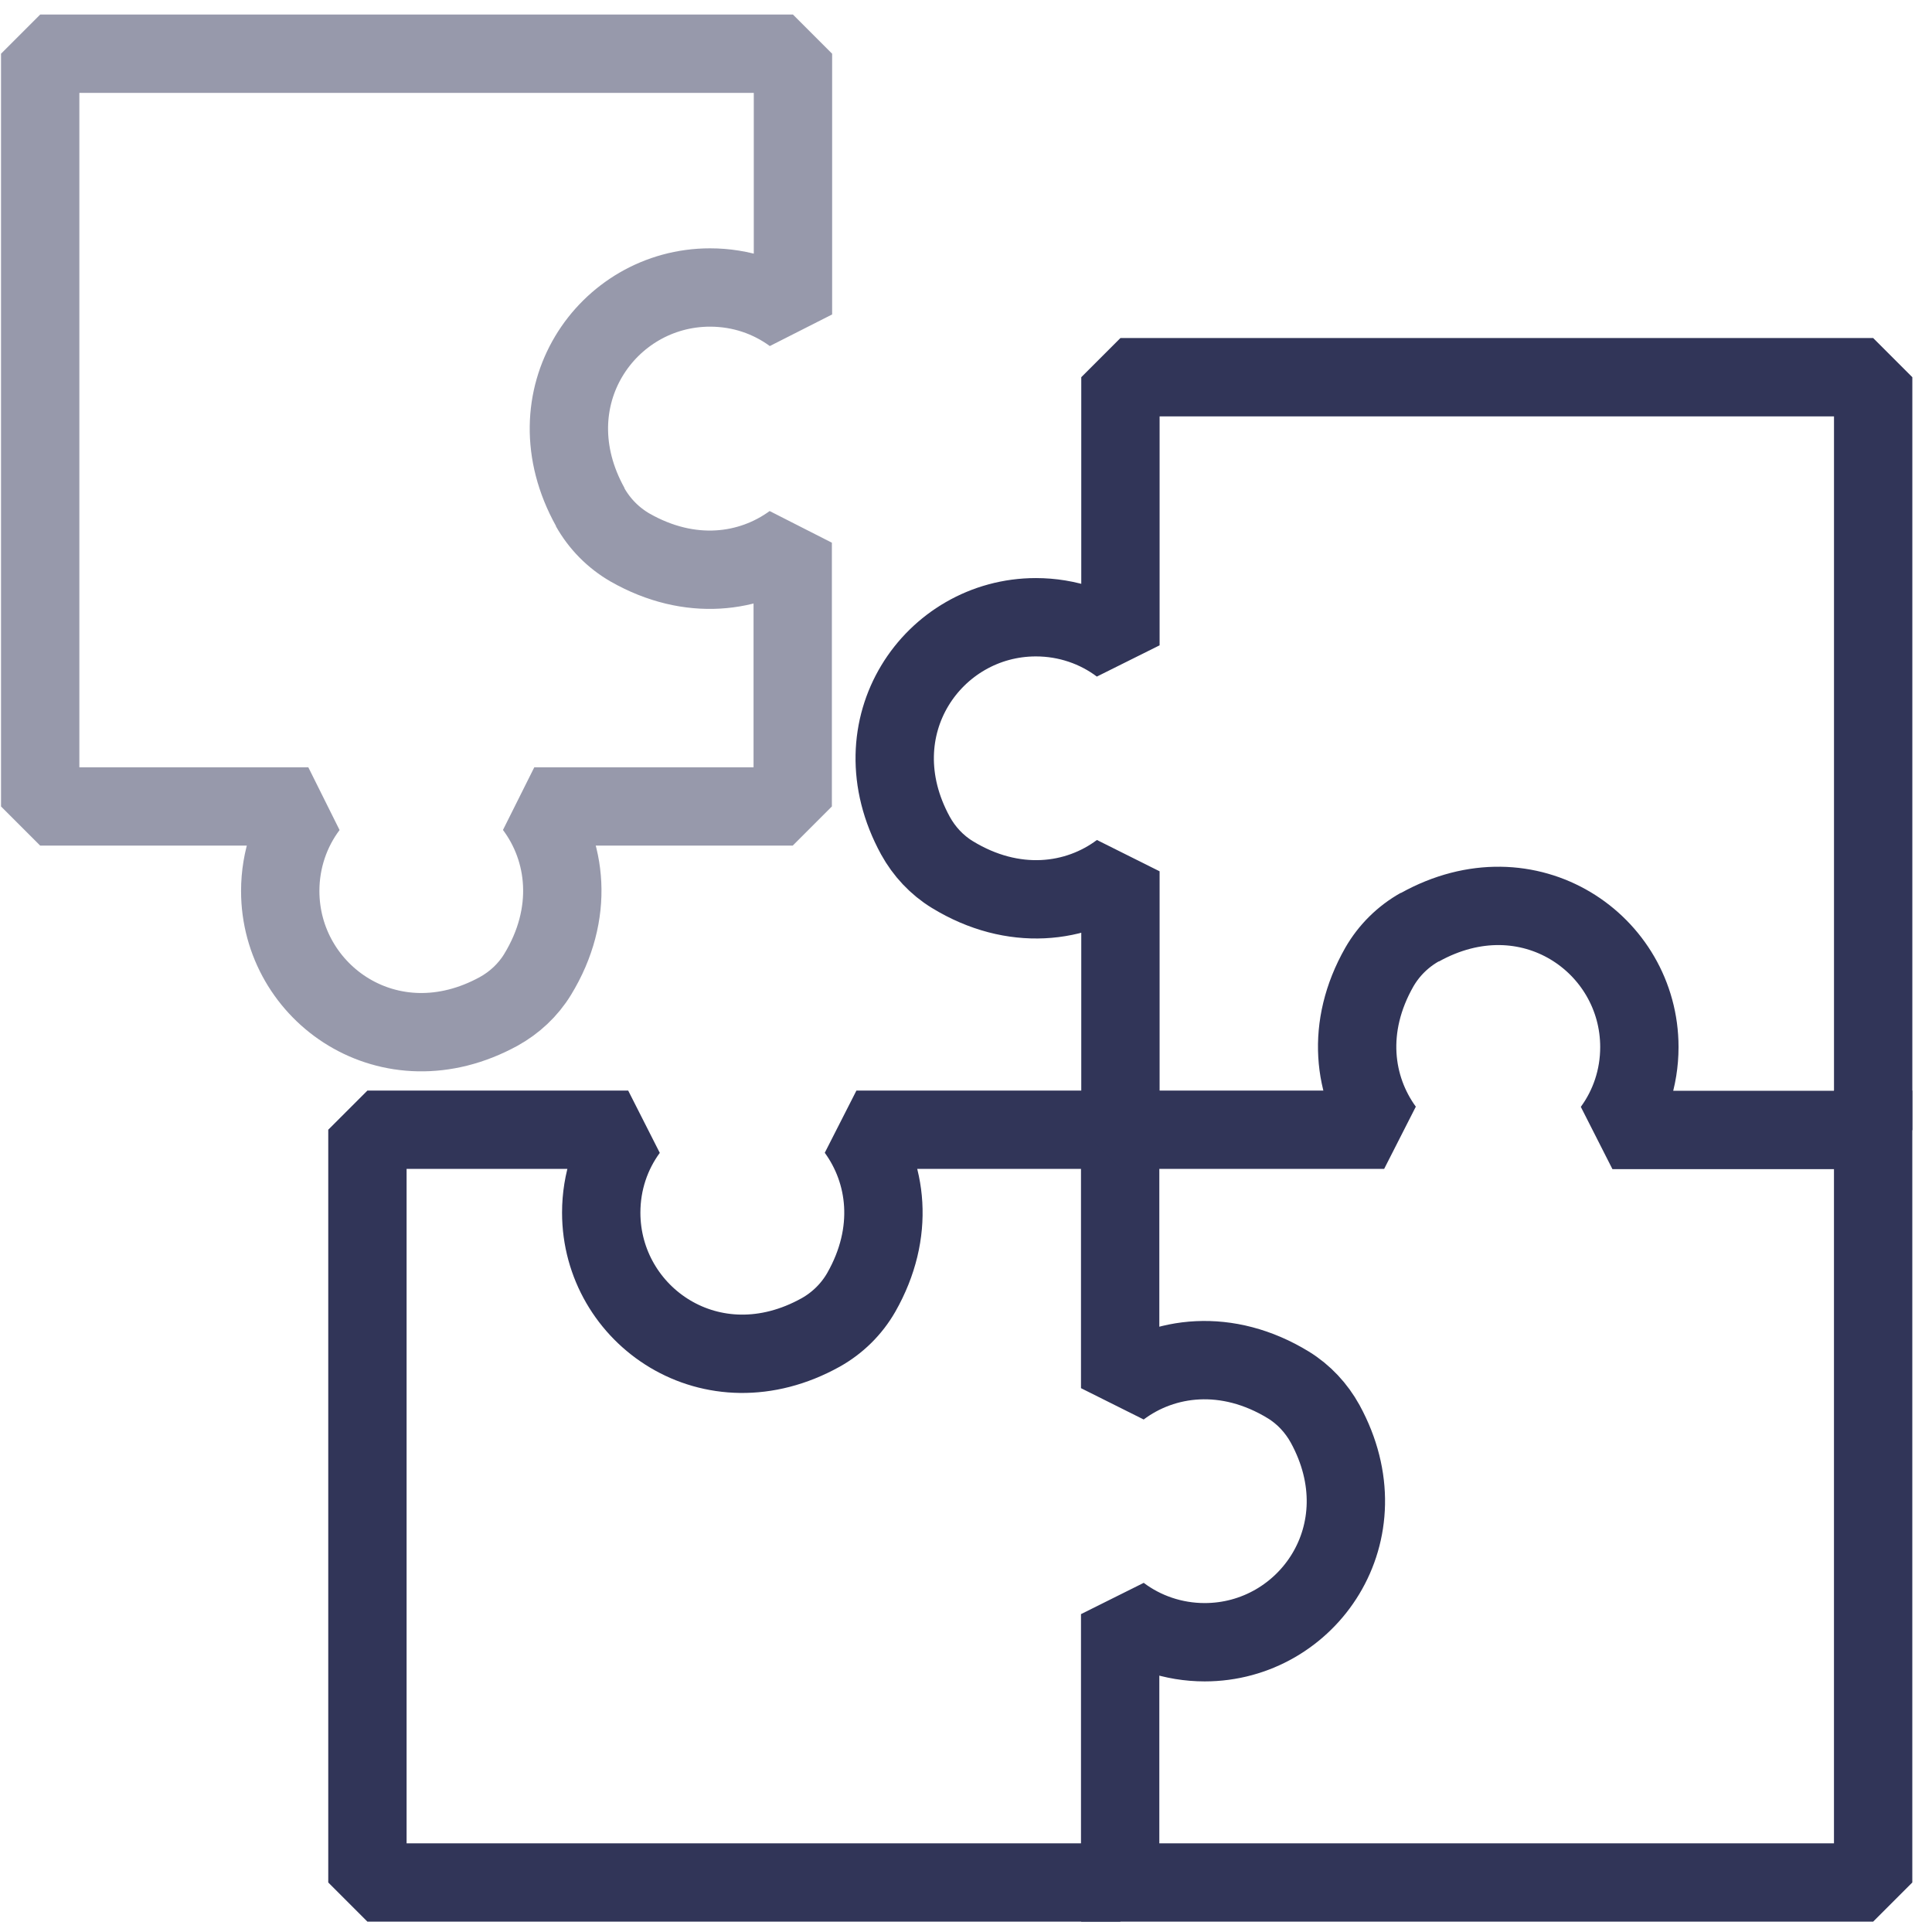 <svg xmlns="http://www.w3.org/2000/svg" fill="none" viewBox="0 0 62 62" height="62" width="62">
<path stroke-linejoin="bevel" stroke-linecap="square" stroke-width="2.514" stroke="#313558" d="M26.338 42.759C26.878 42.456 27.329 42.013 27.639 41.473C28.733 39.551 28.474 37.614 27.484 36.254L35.947 36.254L35.947 44.548C37.345 43.498 39.385 43.247 41.344 44.444C41.839 44.747 42.245 45.184 42.526 45.694C44.433 49.182 41.957 52.701 38.66 52.701C37.648 52.701 36.702 52.368 35.947 51.799L35.947 60.411L11.791 60.411L11.791 36.254L20.159 36.254C19.612 37.001 19.294 37.917 19.294 38.915C19.294 42.227 22.842 44.703 26.338 42.759Z"></path>
<path stroke-linejoin="bevel" stroke-linecap="square" stroke-width="2.514" stroke="#313558" d="M45.565 29.75C45.025 30.053 44.575 30.496 44.264 31.036C43.17 32.958 43.429 34.894 44.419 36.254L35.956 36.254L35.956 27.961C34.559 29.01 32.518 29.262 30.56 28.064C30.064 27.761 29.658 27.325 29.377 26.815C27.47 23.326 29.946 19.808 33.243 19.808C34.255 19.808 35.202 20.14 35.956 20.709L35.956 12.105L60.112 12.105L60.112 36.262L51.745 36.262C52.291 35.515 52.609 34.599 52.609 33.601C52.609 30.289 49.061 27.813 45.565 29.757L45.565 29.75Z"></path>
<path stroke-linejoin="bevel" stroke-linecap="square" stroke-width="2.514" stroke-opacity="0.5" stroke="#313558" d="M18.935 16.271C19.238 16.81 19.681 17.261 20.221 17.572C22.143 18.666 24.079 18.407 25.439 17.416L25.439 25.88L17.146 25.88C18.195 27.277 18.447 29.317 17.249 31.276C16.946 31.771 16.51 32.178 16 32.459C12.511 34.366 8.993 31.89 8.993 28.593C8.993 27.58 9.325 26.634 9.894 25.88L1.29 25.88L1.29 1.724L25.447 1.724L25.447 10.091C24.7 9.544 23.784 9.226 22.786 9.226C19.474 9.226 16.998 12.774 18.942 16.271L18.935 16.271Z"></path>
<path stroke-linejoin="bevel" stroke-linecap="square" stroke-width="2.514" stroke="#313558" d="M60.111 36.254L60.111 60.411L35.954 60.411"></path>
</svg>
